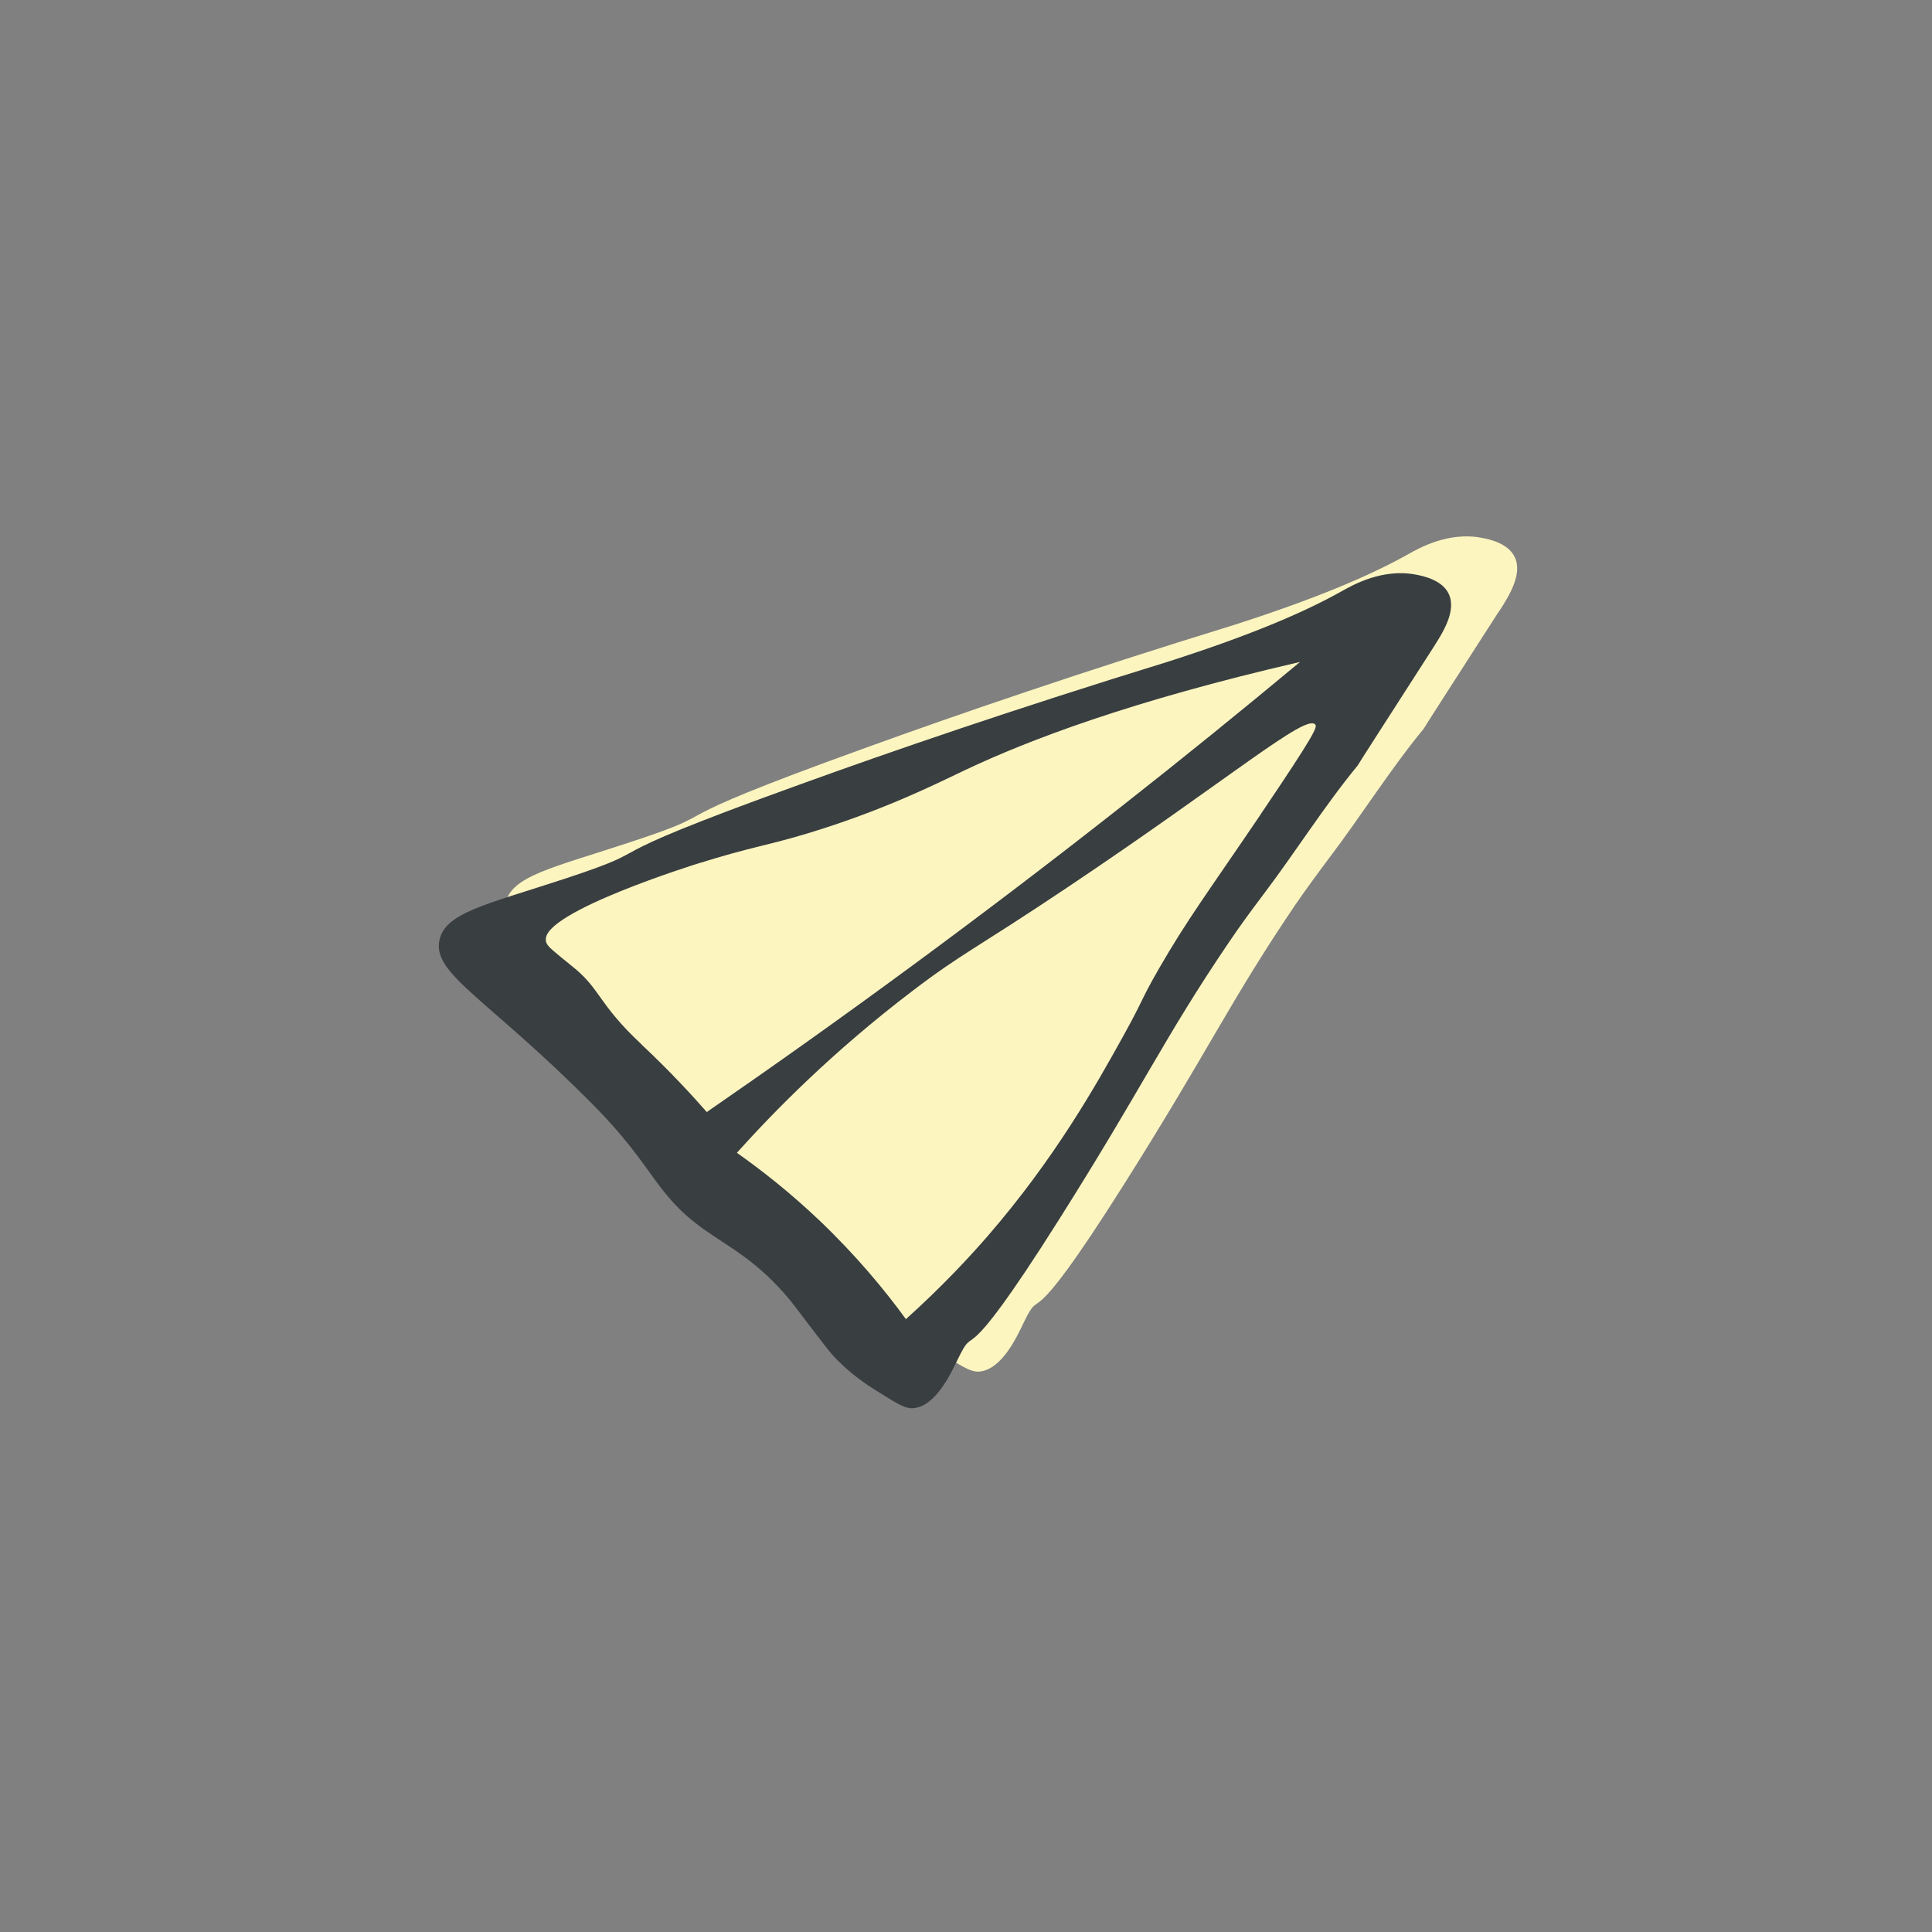 <svg xmlns="http://www.w3.org/2000/svg" id="Layer_3" data-name="Layer 3" viewBox="0 0 159.8 159.8"><rect x="0" y="0" width="159.8" height="159.8" fill="#808080" stroke="none"/><defs><style>      .cls-1 {        fill: none;      }      .cls-2 {        fill: #fcf5c0;      }      .cls-3 {        fill: #393e41;      }    </style></defs><g id="icons_primary"><g id="_11._papirsfly_primary" data-name="11. papirsfly_primary"><rect class="cls-1" width="159.8" height="159.8"></rect><g><path class="cls-2" d="M124.01,50.52c-4.14,6.44-6.25,9.72-6.25,9.75-2.81,3.42-5.16,7.19-7.83,10.71-1.1,1.47-1.98,2.68-2.8,3.87-5.4,7.97-7.1,11.92-14.11,23.03-8.53,13.52-6.66,8.05-8.36,11.54-.54,1.13-1.82,3.93-3.72,4.03-.61.03-1.29-.38-2.64-1.23-1.12-.69-2.54-1.6-4.01-3.21-.26-.29-.8-1.01-1.9-2.43-1.13-1.5-1.44-1.93-2.16-2.75-2.43-2.72-4.43-3.69-6.55-5.19-4.15-2.96-4.03-5.13-9.25-10.39-8.74-8.79-13.23-10.72-12.62-13.54.5-2.27,3.87-2.92,10.37-5.07,8.76-2.89.58-.99,19.4-7.78,7.59-2.75,17.85-6.28,30.46-10.16,7.14-2.29,11.52-4.22,14.45-5.87.83-.46,3.29-1.89,6.09-1.34.54.1,2.14.42,2.7,1.57.7,1.42-.51,3.29-1.26,4.47Z"></path><path class="cls-3" d="M119.82,49.1c-.56-1.15-2.16-1.47-2.7-1.57-2.8-.54-5.26.88-6.09,1.34-2.92,1.65-7.3,3.58-14.45,5.87-12.61,3.88-22.87,7.41-30.46,10.16-18.83,6.79-10.64,4.89-19.4,7.78-6.5,2.14-9.88,2.8-10.37,5.07-.61,2.81,3.88,4.75,12.62,13.54,5.23,5.26,5.1,7.43,9.25,10.39,2.13,1.5,4.12,2.48,6.55,5.19.73.81,1.02,1.25,2.16,2.74,1.09,1.43,1.64,2.14,1.9,2.43,1.47,1.62,2.9,2.52,4.01,3.21,1.35.84,2.03,1.26,2.64,1.23,1.9-.1,3.17-2.89,3.73-4.03,1.69-3.49-.18,1.98,8.36-11.54,7.02-11.11,8.7-15.05,14.11-23.02.81-1.2,1.69-2.41,2.79-3.87,2.67-3.52,5.02-7.29,7.83-10.71,0-.03,2.11-3.31,6.25-9.75.75-1.18,1.97-3.05,1.26-4.47ZM53.06,86.38c-3.63-3.39-3.37-4.59-5.75-6.47-1.58-1.28-2-1.61-2.12-1.94-.04-.1-.04-.19-.04-.22-.25-2.34,12.53-6.31,12.53-6.31,4.7-1.46,5.45-1.41,9.02-2.48,6.43-1.94,10.75-4.14,13.2-5.3,5.15-2.43,13.55-5.66,27.63-8.91-4.78,3.98-9.7,7.97-14.78,11.96-11.63,9.15-23.1,17.55-34.29,25.27-1.15-1.31-2.97-3.31-5.4-5.59ZM104.26,67.38c-4.38,6.46-6.09,8.72-8.42,12.77-1.56,2.72-1.18,2.38-2.97,5.61-2.21,3.99-5.62,10.06-11.17,16.47-1.52,1.75-3.77,4.18-6.77,6.88-1.81-2.49-4.17-5.32-7.17-8.18-2.38-2.26-4.7-4.09-6.81-5.58,3.01-3.35,7.83-8.3,14.55-13.41,4.14-3.15,5.04-3.35,12.86-8.59,13.36-8.95,19.6-14.31,20.42-13.43.19.2.06.68-4.52,7.45Z"></path></g></g></g></svg>